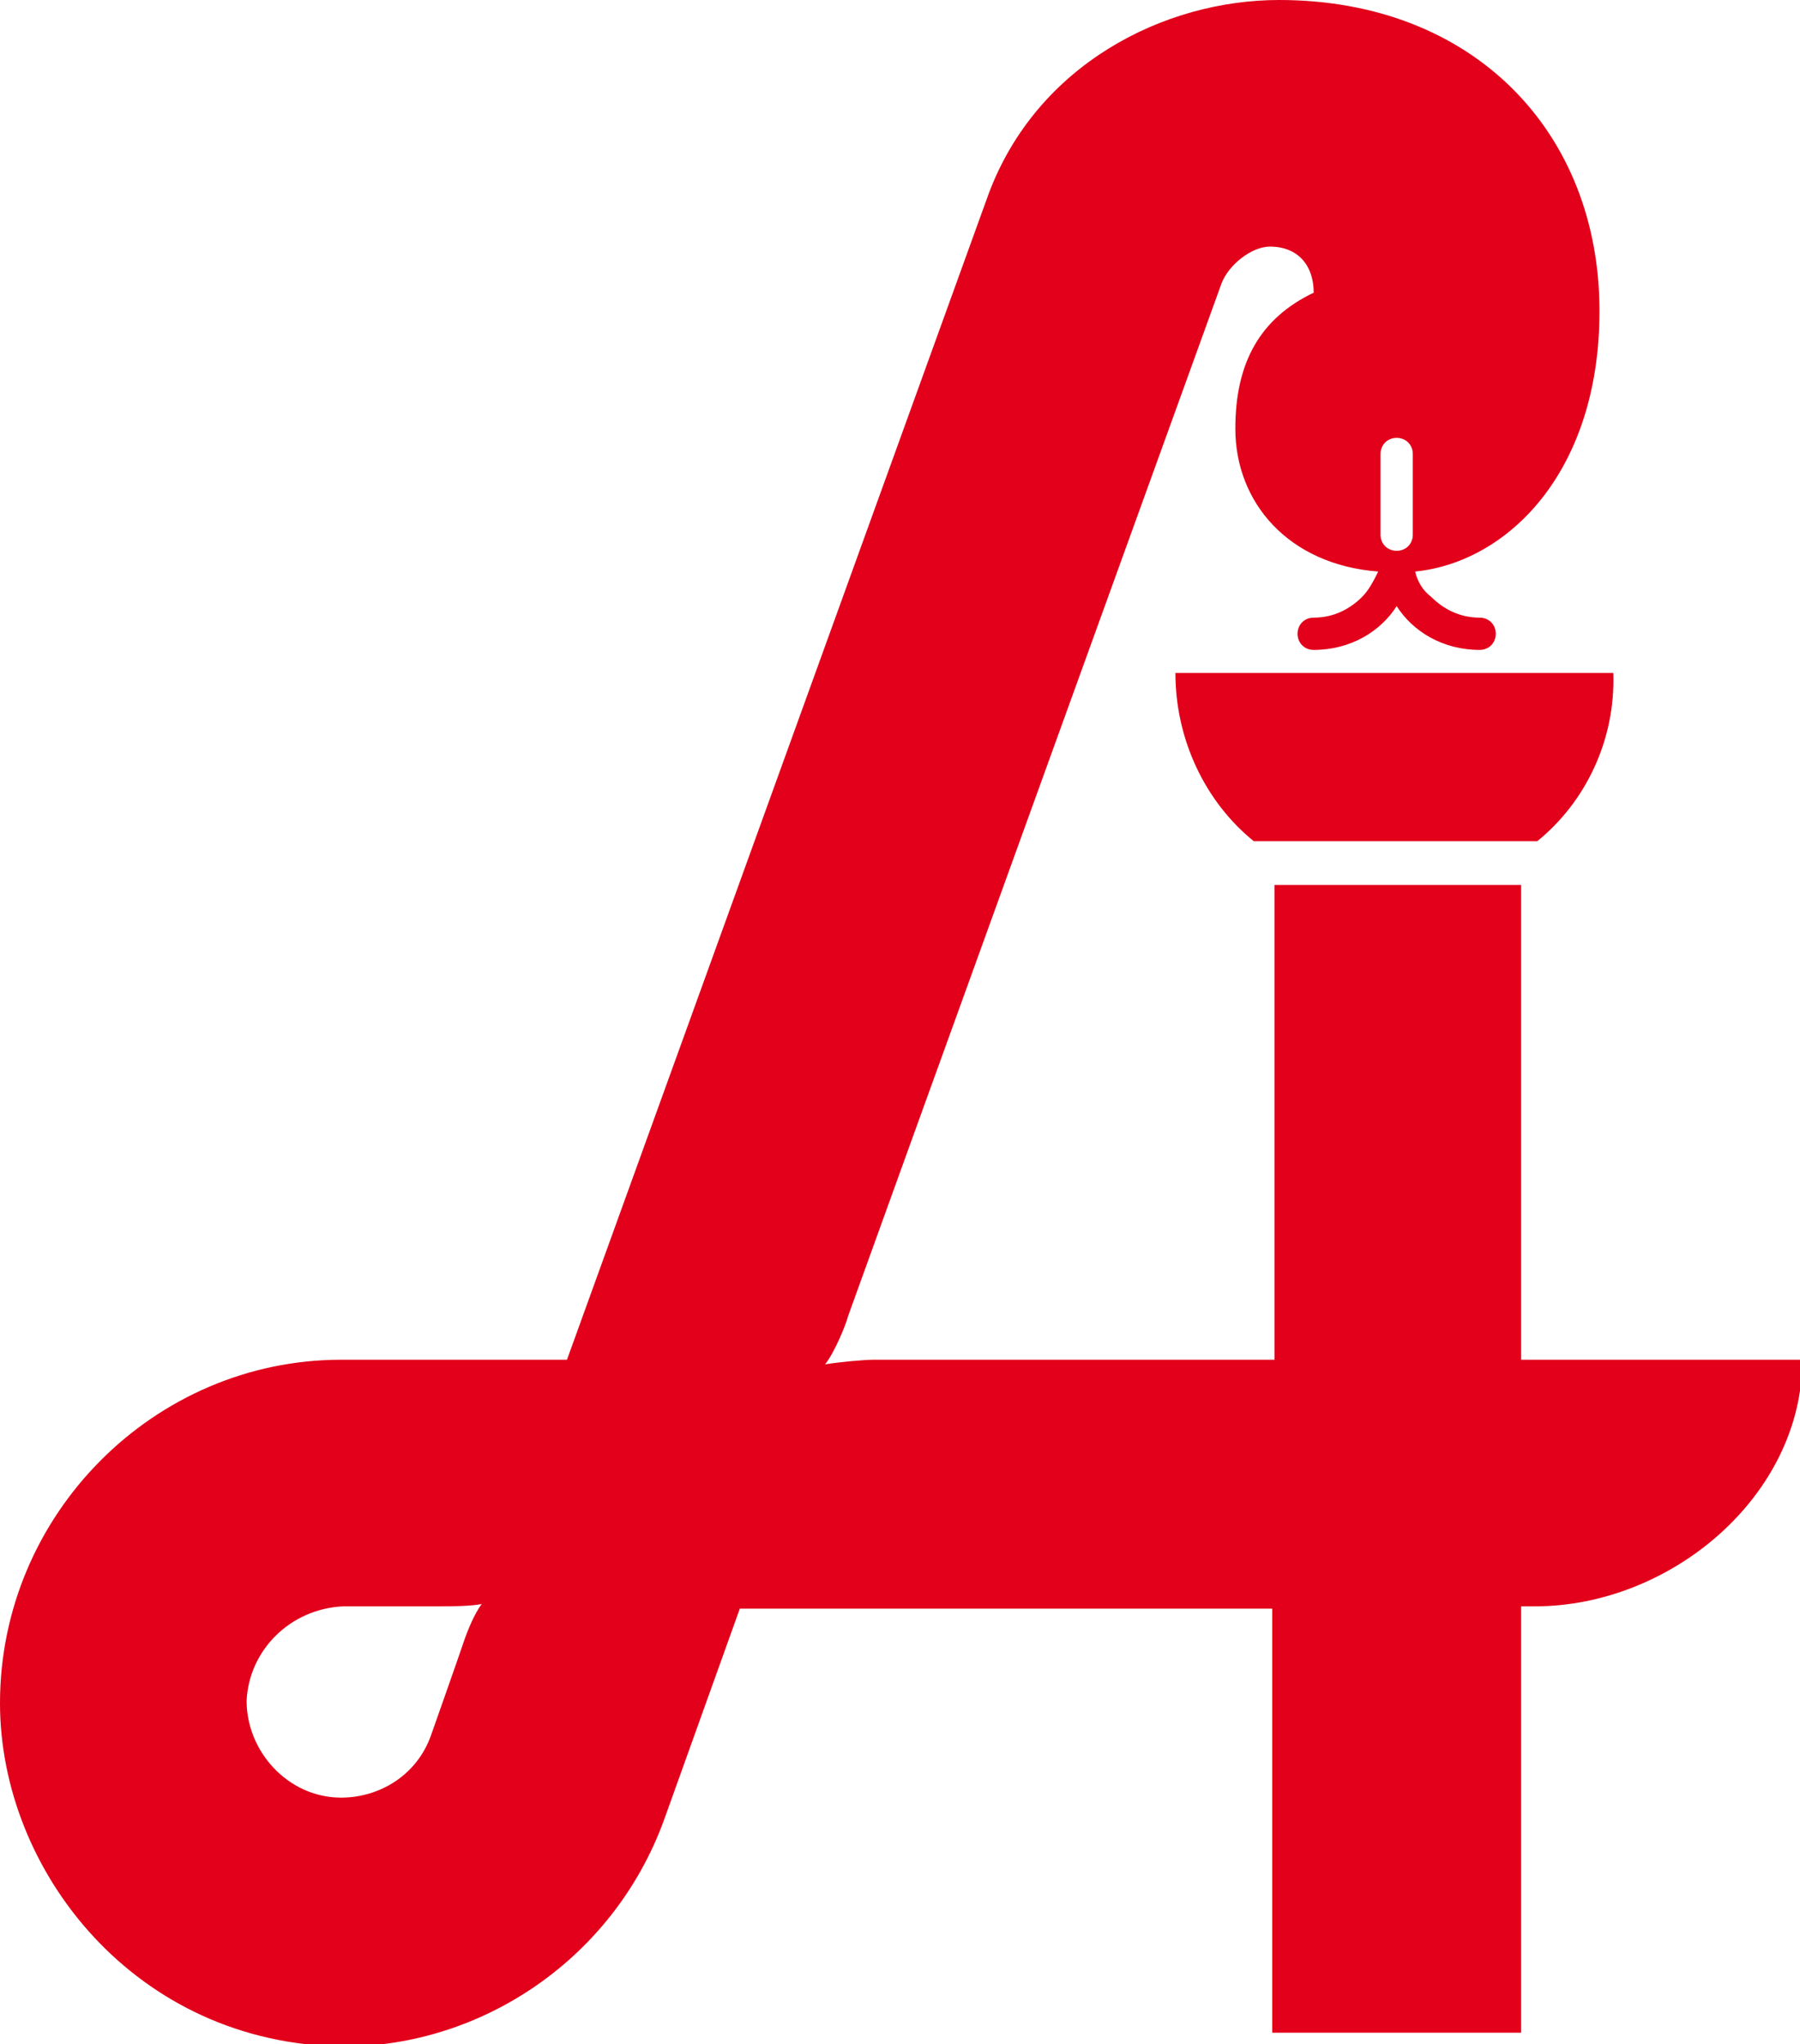 <?xml version="1.0" encoding="UTF-8"?> <!-- Generator: Adobe Illustrator 25.0.0, SVG Export Plug-In . SVG Version: 6.00 Build 0) --> <svg xmlns="http://www.w3.org/2000/svg" xmlns:xlink="http://www.w3.org/1999/xlink" version="1.1" id="Ebene_1" x="0px" y="0px" viewBox="0 0 78.1 88.7" style="enable-background:new 0 0 78.1 88.7;" xml:space="preserve"> <style type="text/css"> .st0{fill:#E2001A;} </style> <g id="path3_1_"> <path class="st0" d="M66.7,36.5H54.4c-2.1-1.7-3.4-4.4-3.4-7.3h19C70.1,32.1,68.8,34.8,66.7,36.5z M10.7,73.8 c0,2.2,1.8,4.2,4.1,4.2c1.7,0,3.3-1,3.9-2.7c0,0,1.2-3.4,1.4-4s0.5-1.3,0.8-1.7c-0.5,0.1-1.4,0.1-1.8,0.1s-4.2,0-4.2,0 C12.6,69.8,10.8,71.6,10.7,73.8z M0,73.9C0,65.7,6.7,59,14.8,59h9.8L42.9,8.4C45,2.8,50.5,0,55.5,0c8.4,0,13.9,5.7,13.9,13.5 c0,7-4,10.9-8,11.3c0.1,0.4,0.3,0.8,0.7,1.1c0.5,0.5,1.2,0.9,2.1,0.9c0.4,0,0.7,0.3,0.7,0.7c0,0.4-0.3,0.7-0.7,0.7 c-1.6,0-2.9-0.8-3.6-1.9c-0.7,1.1-2,1.9-3.6,1.9c-0.4,0-0.7-0.3-0.7-0.7c0-0.4,0.3-0.7,0.7-0.7c0.9,0,1.6-0.4,2.1-0.9 c0.3-0.3,0.5-0.7,0.7-1.1c-3.9-0.3-6.2-3-6.2-6.2c0-2.9,1.1-4.8,3.4-5.9c0-1.2-0.7-2-1.9-2c-0.8,0-1.8,0.8-2.1,1.6 c0,0-16.1,44.5-16.2,44.8c-0.1,0.4-0.6,1.6-1,2.1c0.6-0.1,1.7-0.2,2.1-0.2s17.4,0,17.4,0V38.4h10.7V59h12.2 c0,5.9-5.7,10.7-11.6,10.7h-0.6v18.5H55.2V69.8H32.1L28.8,79c-2.2,6-7.9,9.8-13.9,9.8h0C5.9,88.7,0,81.2,0,73.9z M59.9,23.2 c0,0.4,0.3,0.7,0.7,0.7l0,0c0.4,0,0.7-0.3,0.7-0.7v-3.5l0,0c0-0.4-0.3-0.7-0.7-0.7l0,0c-0.4,0-0.7,0.3-0.7,0.7V23.2L59.9,23.2z"></path> </g> </svg> 